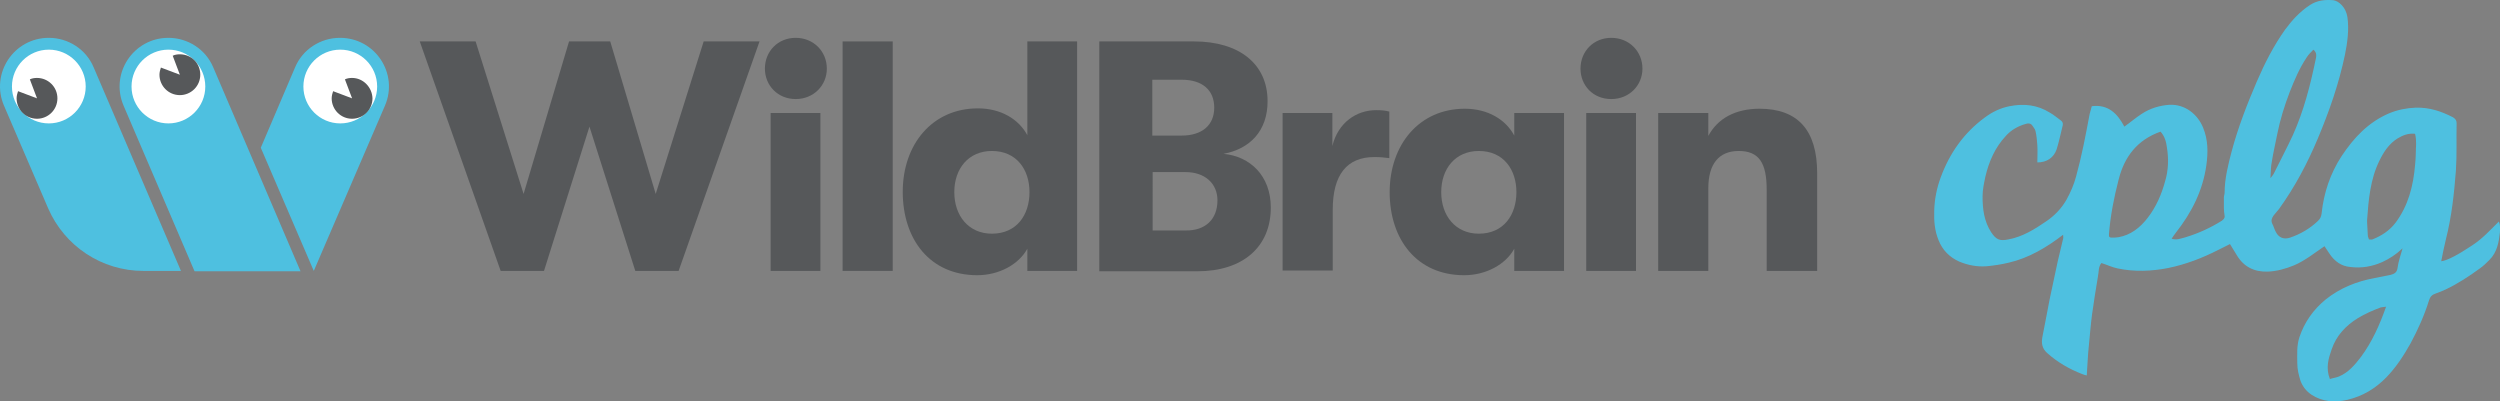 <?xml version="1.0" encoding="UTF-8" standalone="no"?>
<svg
   preserveAspectRatio="xMidYMid"
   data-bbox="0.762 0.633 698.278 112.105"
   viewBox="0.762 0.633 1305.74 209.63"
   data-type="color"
   role="img"
   aria-label="WildBrain CPLG Logo"
   version="1.1"
   id="svg18"
   sodipodi:docname="WildBrain CPLG Logo.svg"
   inkscape:version="1.3.2 (091e20e, 2023-11-25, custom)"
   width="1305.74"
   height="209.63"
   xmlns:inkscape="http://www.inkscape.org/namespaces/inkscape"
   xmlns:sodipodi="http://sodipodi.sourceforge.net/DTD/sodipodi-0.dtd"
   xmlns="http://www.w3.org/2000/svg"
   xmlns:svg="http://www.w3.org/2000/svg">
  <rect x="0.762" y="0.633" width="1305.74" height="209.63" fill="#808080" stroke="none"/>
  <defs
     id="defs18" />
  <sodipodi:namedview
     id="namedview18"
     pagecolor="#ffffff"
     bordercolor="#000000"
     borderopacity="0.25"
     inkscape:showpageshadow="2"
     inkscape:pageopacity="0.0"
     inkscape:pagecheckerboard="0"
     inkscape:deskcolor="#d1d1d1"
     inkscape:zoom="0.54834793"
     inkscape:cx="652.87016"
     inkscape:cy="104.86043"
     inkscape:window-width="1366"
     inkscape:window-height="705"
     inkscape:window-x="-8"
     inkscape:window-y="-8"
     inkscape:window-maximized="1"
     inkscape:current-layer="svg18" />
  <g
     id="g18"
     transform="matrix(1.87,0,0,1.87,-0.662,-0.551)">
    <path
       d="m 698.7,62.5 c -2.5,2.5 -4.7,4.9 -7.5,6.7 -3.9,2.6 -6.9,4.2 -8.6,4.4 0.4,-2 0.8,-4.1 1.3,-6.1 1.6,-6.3 2.3,-12.7 2.8,-19.2 0.3,-4.4 0.1,-8.9 0.2,-13.3 0,-0.8 -0.4,-1.2 -1,-1.6 -3.3,-1.7 -6.6,-2.8 -10.4,-2.7 -2.6,0.1 -5.1,0.6 -7.5,1.6 -5.8,2.5 -9.8,6.8 -13.2,11.9 -3.2,4.9 -5,10.3 -5.6,16 -0.1,0.9 -0.4,1.6 -1.1,2.2 -2.2,2.1 -4.8,3.6 -7.7,4.6 -1.8,0.6 -3.2,0 -4,-1.6 -0.4,-0.7 -0.6,-1.6 -1,-2.3 -0.4,-0.9 -0.1,-1.6 0.4,-2.3 l 1.5,-1.8 c 4.4,-6.1 7.9,-12.7 10.8,-19.6 3.2,-7.6 5.9,-15.3 7.6,-23.4 0.7,-3.5 1.2,-7 0.7,-10.6 C 656,2.7 654,0.9 652.5,0.7 650.2,0.5 648,0.7 646,2 c -2.8,1.8 -5,4.2 -7,6.9 -3.2,4.5 -5.7,9.4 -7.9,14.5 -2.7,6.3 -5.2,12.7 -7,19.4 -1,3.8 -2,7.7 -2,11.7 0,0.4 -0.2,0.8 -0.2,1.2 v 3.1 c 0,0.7 0.1,1.4 0.2,2.1 0.1,0.7 -0.3,1 -0.8,1.4 -3.2,2 -6.5,3.5 -10.1,4.6 -1.2,0.3 -2.5,0.9 -3.9,0.4 0.4,-0.6 0.8,-1.2 1.2,-1.7 4.4,-5.6 7.5,-11.7 8.5,-18.8 0.5,-3.6 0.5,-7.1 -0.9,-10.5 -1.5,-3.7 -5,-6.6 -9.4,-6.4 -2.8,0.2 -5.4,1 -7.7,2.5 -1.7,1.1 -3.2,2.4 -4.9,3.6 -1.9,-3.6 -4.5,-6.3 -9.1,-5.7 -0.2,0.8 -0.4,1.5 -0.6,2.2 -1.1,5.9 -2.2,11.7 -3.8,17.5 -0.6,2.2 -1.5,4.3 -2.6,6.3 -1.4,2.5 -3.4,4.6 -5.8,6.2 -3.2,2.2 -6.6,4.3 -10.5,5 -2.4,0.5 -3.4,0.1 -4.8,-2 -2,-3.1 -2.4,-6.5 -2.4,-10 0,-1.9 0.4,-3.7 0.8,-5.6 1,-4.2 2.7,-8.1 5.7,-11.3 1.5,-1.7 3.5,-2.8 5.7,-3.4 0.6,-0.2 1.3,-0.1 1.7,0.5 0.3,0.5 0.8,1 0.9,1.6 0.3,1.3 0.4,2.6 0.5,3.9 0.1,1.6 0,3.2 0,4.8 2.6,0 4.6,-1.3 5.4,-3.7 0.7,-2.2 1.1,-4.4 1.7,-6.7 0.1,-0.6 -0.1,-1 -0.5,-1.3 -1,-0.7 -2,-1.6 -3.1,-2.2 -3.5,-2.2 -7.3,-2.6 -11.3,-1.8 -2.5,0.5 -4.8,1.6 -6.8,3.1 -5.9,4.3 -9.9,10 -12.4,16.8 -1.1,3 -1.7,6 -1.8,9.2 -0.1,2.9 0.1,5.6 1.2,8.3 1.1,2.8 3.1,4.8 5.8,6 2.4,1 5,1.5 7.6,1.3 2.1,-0.2 4.1,-0.5 6.2,-1 5.6,-1.3 10.5,-4.2 15.2,-7.8 0,0.5 0.1,0.8 0,1.1 l -1.5,6.3 c -0.8,3.6 -1.5,7.2 -2.3,10.8 -0.7,3.5 -1.3,7 -2,10.4 -0.3,1.7 -0.1,3.1 1.3,4.4 2.9,2.6 6.2,4.5 9.8,5.9 0.4,0.2 0.9,0.3 1.3,0.4 0.2,-2.9 0.3,-5.7 0.6,-8.5 0.3,-2.9 0.5,-5.8 0.9,-8.7 0.5,-3.4 1,-6.9 1.6,-10.3 0.3,-1.4 0.1,-2.9 1,-3.9 1.6,0.5 3,1.2 4.5,1.5 4.7,1 9.5,0.8 14.1,-0.1 4.9,-1 9.6,-2.8 14.1,-5.1 1.1,-0.5 2.1,-1.1 3.2,-1.6 0.7,1.1 1.3,2.1 1.9,3.1 1.9,3.2 4.8,4.7 8.6,4.6 2.6,-0.1 5.1,-0.8 7.5,-1.8 3,-1.3 5.6,-3.4 8.4,-5.3 0.5,0.7 0.9,1.4 1.4,2.1 1.4,2.1 3.3,3.5 5.8,3.7 3.1,0.4 6.1,-0.1 9,-1.4 1.9,-0.9 3.7,-2 5.6,-3.8 -0.6,2.2 -1.2,3.8 -1.4,5.5 -0.2,1.3 -0.9,1.6 -1.9,1.9 l -4.5,0.9 c -5,0.9 -9.7,2.8 -13.7,6 -3.4,2.8 -5.9,6.3 -7.3,10.5 -0.8,2.4 -0.6,4.8 -0.6,7.3 0,1.7 0.4,3.3 0.9,4.9 0.6,1.6 1.6,2.9 3.1,3.9 3.1,2 6.5,2.2 10,1.4 4.3,-1 7.9,-3.2 10.9,-6.3 2.7,-2.8 4.8,-6 6.7,-9.4 2.1,-3.9 3.9,-7.9 5.2,-12.1 0.3,-1 0.9,-1.6 1.9,-1.9 0.9,-0.3 1.8,-0.7 2.7,-1.1 3.4,-1.6 6.6,-3.7 9.6,-5.9 1,-0.7 1.8,-1.5 2.7,-2.4 2.1,-2.1 2.6,-4.9 2.9,-7.7 0,-0.8 0.2,-1.8 -0.3,-3 z M 605.5,51.2 c -1,3.7 -2.5,7.2 -4.9,10.3 -2.1,2.7 -4.7,4.8 -8.2,5.4 -0.6,0.1 -1.3,0.1 -1.9,0.1 -0.5,0 -0.8,-0.2 -0.7,-1 0.4,-5.1 1.4,-10.2 2.7,-15.2 1.6,-6.4 5.2,-11.1 11.7,-13.4 1.2,1.3 1.6,2.9 1.8,4.5 0.5,3.1 0.4,6.3 -0.5,9.3 z m 29.8,-5.5 c 0.4,-2.5 1,-5 1.5,-7.6 0.8,-4 2,-7.9 3.5,-11.8 1.3,-3.3 2.7,-6.6 4.7,-9.6 0.5,-0.8 1.2,-1.5 1.9,-2.2 1.1,0.9 0.8,2 0.6,2.9 -1.5,7.2 -3.3,14.2 -6.3,20.9 -1.7,3.7 -3.6,7.2 -5.4,10.9 -0.2,0.3 -0.4,0.6 -0.9,1.2 0.1,-1.8 0.1,-3.2 0.4,-4.7 z m 24.9,54.6 c -1.7,2.2 -3.5,4.4 -6.2,5.5 -0.7,0.3 -1.6,0.4 -2.5,0.7 -1.2,-3.1 -0.4,-5.7 0.5,-8.3 1.3,-3.8 3.9,-6.6 7.3,-8.7 2,-1.2 4.2,-2.2 6.4,-3 0.4,-0.1 0.9,-0.1 1.5,-0.2 -1.8,5.1 -3.9,9.8 -7,14 z m 15.3,-56.9 c 0,1.1 -0.1,2.2 -0.2,3.3 -0.5,5.9 -1.9,11.4 -5.5,16.2 -1.7,2.2 -3.9,3.6 -6.4,4.6 -0.2,0.1 -0.6,0 -1,0 -0.1,-0.5 -0.3,-0.7 -0.3,-1.1 -0.1,-1.1 -0.1,-2.5 -0.2,-3.6 V 62 c 0.4,-5.6 0.9,-11.3 3.4,-16.4 1.2,-2.5 2.7,-4.8 5.1,-6.3 1.5,-0.9 3,-1.5 4.9,-1.3 0.5,2.1 0.2,3.6 0.2,5.4 z"
       fill="#4ec0e0"
       data-color="1"
       id="path1" />
    <path
       d="m 118,12.2 h 15.6 L 147,54.8 159.7,12.2 h 11.5 l 12.7,42.6 13.4,-42.6 h 15.6 L 190.3,76.3 H 178.2 L 165.4,36 152.7,76.3 h -12.1 z"
       fill="#56585a"
       data-color="2"
       id="path2" />
    <path
       d="m 214.4,19.8 c 0,-4.8 3.6,-8.6 8.6,-8.6 5,0 8.7,3.8 8.7,8.6 0,4.7 -3.7,8.5 -8.7,8.5 -5,0 -8.6,-3.8 -8.6,-8.5 z m 1.6,12.4 h 13.9 V 76.3 H 216 Z"
       fill="#56585a"
       data-color="2"
       id="path3" />
    <path
       d="m 236.1,12.2 h 14 v 64.1 h -14 z"
       fill="#56585a"
       data-color="2"
       id="path4" />
    <path
       d="m 301.6,12.2 v 64.1 h -13.9 v -6.2 c -2.4,4.4 -7.9,7.4 -14,7.4 -13.2,0 -20.8,-10 -20.8,-23.3 0,-13.2 8.2,-23.3 21,-23.3 6.4,0 11.4,3 13.8,7.5 V 12.2 Z m -13.3,42.1 c 0,-6.3 -3.6,-11.5 -10.5,-11.5 -6.5,0 -10.5,4.9 -10.5,11.5 0,6.6 4,11.6 10.5,11.6 6.9,0 10.5,-5.2 10.5,-11.6 z"
       fill="#56585a"
       data-color="2"
       id="path5" />
    <path
       d="m 355.7,58.6 c 0,11 -7.8,17.8 -20.5,17.8 H 307.8 V 12.2 h 26.4 c 12.7,0 20.6,6.3 20.6,16.7 0,8.3 -4.9,13.3 -12.3,14.7 7.4,0.7 13.2,6.1 13.2,15 z M 322.6,22.9 v 15.6 h 8.2 c 5.7,0 9.1,-2.9 9.1,-7.8 0,-4.9 -3.3,-7.8 -9.1,-7.8 z m 18.2,33.7 c 0,-4.8 -3.6,-7.9 -8.9,-7.9 h -9.2 V 65 h 9.2 c 5.5,0.1 8.9,-3.1 8.9,-8.4 z"
       fill="#56585a"
       data-color="2"
       id="path6" />
    <path
       d="m 358.9,32.2 h 14 v 9.2 c 1.6,-6.6 6.8,-10 12.2,-10 1.6,0 2.6,0.1 3.7,0.4 v 13 c -1.6,-0.2 -2.5,-0.3 -4.2,-0.3 -7.6,0 -11.6,4.9 -11.6,14.7 v 17 h -14 v -44 z"
       fill="#56585a"
       data-color="2"
       id="path7" />
    <path
       d="m 388.9,54.3 c 0,-13.2 8.2,-23.3 21,-23.3 6.4,0 11.4,3 13.8,7.5 v -6.3 h 13.9 v 44.1 h -13.9 v -6.2 c -2.4,4.4 -7.9,7.4 -14,7.4 -13.2,0 -20.8,-10 -20.8,-23.2 z m 35.4,0 c 0,-6.3 -3.6,-11.5 -10.5,-11.5 -6.5,0 -10.5,4.9 -10.5,11.5 0,6.6 4,11.6 10.5,11.6 6.9,0 10.5,-5.2 10.5,-11.6 z"
       fill="#56585a"
       data-color="2"
       id="path8" />
    <path
       d="m 442.2,19.8 c 0,-4.8 3.6,-8.6 8.6,-8.6 5,0 8.7,3.8 8.7,8.6 0,4.7 -3.7,8.5 -8.7,8.5 -5.1,0 -8.6,-3.8 -8.6,-8.5 z m 1.6,12.4 h 13.9 v 44.1 h -13.9 z"
       fill="#56585a"
       data-color="2"
       id="path9" />
    <path
       d="m 463.9,32.2 h 14 v 6.4 c 2.6,-4.9 7.6,-7.6 14.3,-7.6 10.7,0 16.1,6 16.1,18 V 76.3 H 494.2 V 53.6 c 0,-7.4 -2.1,-10.8 -7.8,-10.8 -5.6,0 -8.5,3.7 -8.5,10.4 v 23.1 h -14 z"
       fill="#56585a"
       data-color="2"
       id="path10" />
    <path
       d="M 108.3,30.1 88.4,76.3 73.6,41.9 83.2,19.4 c 2.1,-5 7.1,-8.2 12.5,-8.2 9.9,0 16.4,10 12.6,18.9 z M 26.9,19.4 c -2.1,-5 -7.1,-8.2 -12.5,-8.2 -9.8,0 -16.4,10 -12.5,19 l 12.3,28.6 c 4.6,10.6 15,17.5 26.6,17.5 h 10.5 z m 33.4,0 c -2.1,-5 -7.1,-8.2 -12.5,-8.2 -9.8,0 -16.4,10 -12.5,19 l 19.8,46.2 h 29.6 z"
       fill="#4ec0e0"
       data-color="1"
       id="path12" />
    <path
       fill="#ffffff"
       d="m 106.1,24.8 c 0,5.689 -4.611,10.3 -10.3,10.3 -5.689,0 -10.3,-4.611 -10.3,-10.3 0,-5.689 4.611,-10.3 10.3,-10.3 5.689,0 10.3,4.611 10.3,10.3 z"
       data-color="3"
       id="path13" />
    <path
       fill="#ffffff"
       d="m 58.1,24.8 c 0,5.689 -4.611,10.3 -10.3,10.3 -5.689,0 -10.3,-4.611 -10.3,-10.3 0,-5.689 4.611,-10.3 10.3,-10.3 5.689,0 10.3,4.611 10.3,10.3 z"
       data-color="3"
       id="path14" />
    <path
       fill="#ffffff"
       d="m 24.7,24.8 c 0,5.689 -4.611,10.3 -10.3,10.3 -5.689,0 -10.3,-4.611 -10.3,-10.3 0,-5.689 4.611,-10.3 10.3,-10.3 5.689,0 10.3,4.611 10.3,10.3 z"
       data-color="3"
       id="path15" />
    <path
       d="m 99.1,22.4 c -0.7,0 -1.4,0.1 -2,0.4 l 2,5.3 -5.3,-2 c -0.2,0.6 -0.4,1.3 -0.4,2 0,3.1 2.5,5.7 5.7,5.7 3.1,0 5.7,-2.5 5.7,-5.7 -0.1,-3.1 -2.6,-5.7 -5.7,-5.7 z"
       fill="#56585a"
       data-color="2"
       id="path16" />
    <path
       d="m 51,15.8 c -0.7,0 -1.4,0.1 -2,0.4 l 2,5.3 -5.3,-2 c -0.2,0.6 -0.4,1.3 -0.4,2 0,3.1 2.5,5.7 5.7,5.7 3.1,0 5.7,-2.5 5.7,-5.7 0,-3.2 -2.5,-5.7 -5.7,-5.7 z"
       fill="#56585a"
       data-color="2"
       id="path17" />
    <path
       d="m 11.1,22.4 c -0.7,0 -1.4,0.1 -2,0.4 l 2,5.3 -5.3,-2 c -0.2,0.6 -0.4,1.3 -0.4,2 0,3.1 2.5,5.7 5.7,5.7 3.1,0 5.7,-2.5 5.7,-5.7 0,-3.2 -2.6,-5.7 -5.7,-5.7 z"
       fill="#56585a"
       data-color="2"
       id="path18" />
  </g>
</svg>
